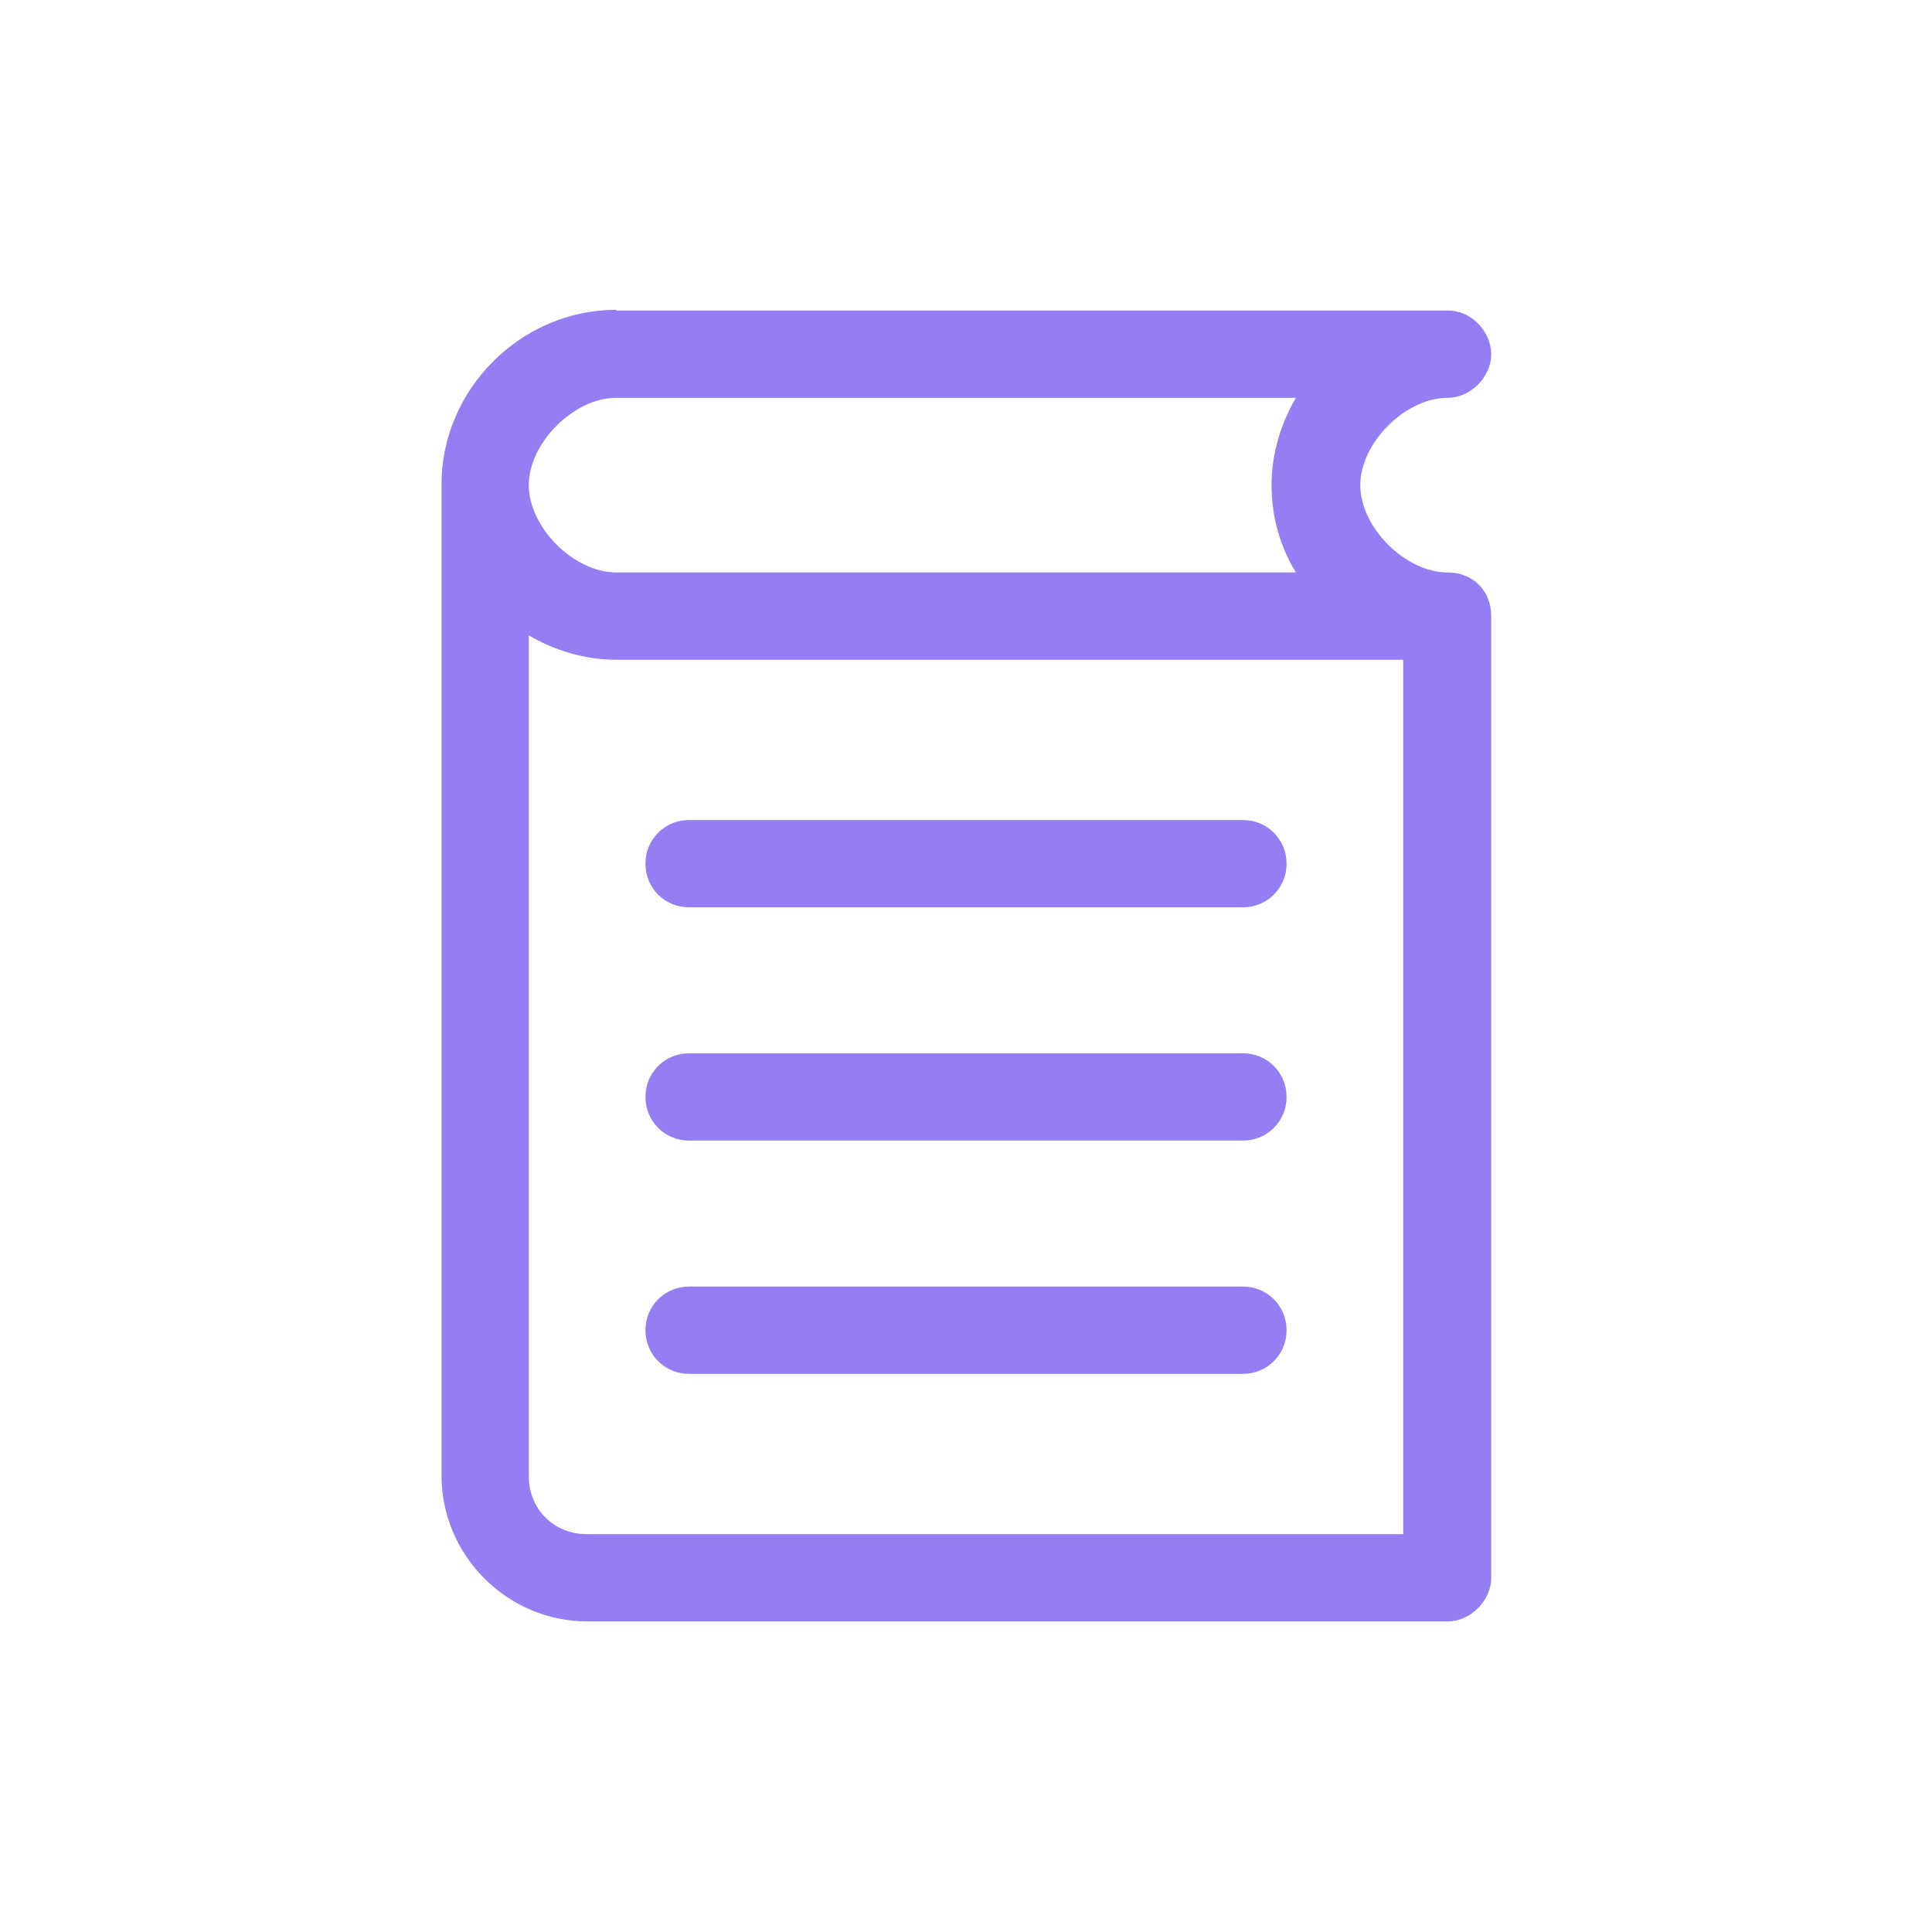 <?xml version="1.0" encoding="UTF-8"?>
<svg id="Layer_2" data-name="Layer 2" xmlns="http://www.w3.org/2000/svg" viewBox="0 0 27 27">
  <defs>
    <style>
      .cls-1 {
        fill: none;
      }

      .cls-1, .cls-2 {
        stroke-width: 0px;
      }

      .cls-2 {
        fill: #957df3;
      }
    </style>
  </defs>
  <g id="Layer_1-2" data-name="Layer 1">
    <g>
      <path class="cls-2" d="M8.61,4.33c-1.33,0-2.44,1.11-2.44,2.44v13.85c0,1.12.92,2.04,2.04,2.04h12.02c.32,0,.61-.29.61-.61v-13.44c0-.36-.26-.61-.61-.61-.59,0-1.22-.63-1.22-1.22s.63-1.22,1.22-1.22c.32,0,.61-.29.61-.61s-.29-.62-.61-.61h-11.61ZM8.61,5.56h9.5c-.21.36-.34.78-.34,1.22s.12.86.34,1.22h-9.5c-.59,0-1.22-.63-1.22-1.22s.63-1.22,1.22-1.22ZM7.39,8.88c.36.21.78.34,1.22.34h11v12.22h-11.41c-.46,0-.81-.35-.81-.81v-11.74ZM9.63,11.46c-.34,0-.61.27-.61.61s.27.61.61.61h7.74c.34,0,.61-.27.61-.61s-.27-.61-.61-.61h-7.74ZM9.63,14.72c-.34,0-.61.27-.61.61s.27.61.61.61h7.74c.34,0,.61-.27.61-.61s-.27-.61-.61-.61h-7.74ZM9.63,17.98c-.34,0-.61.27-.61.61s.27.61.61.61h7.74c.34,0,.61-.27.61-.61s-.27-.61-.61-.61h-7.74Z"/>
      <rect class="cls-1" width="27" height="27"/>
    </g>
  </g>
</svg>